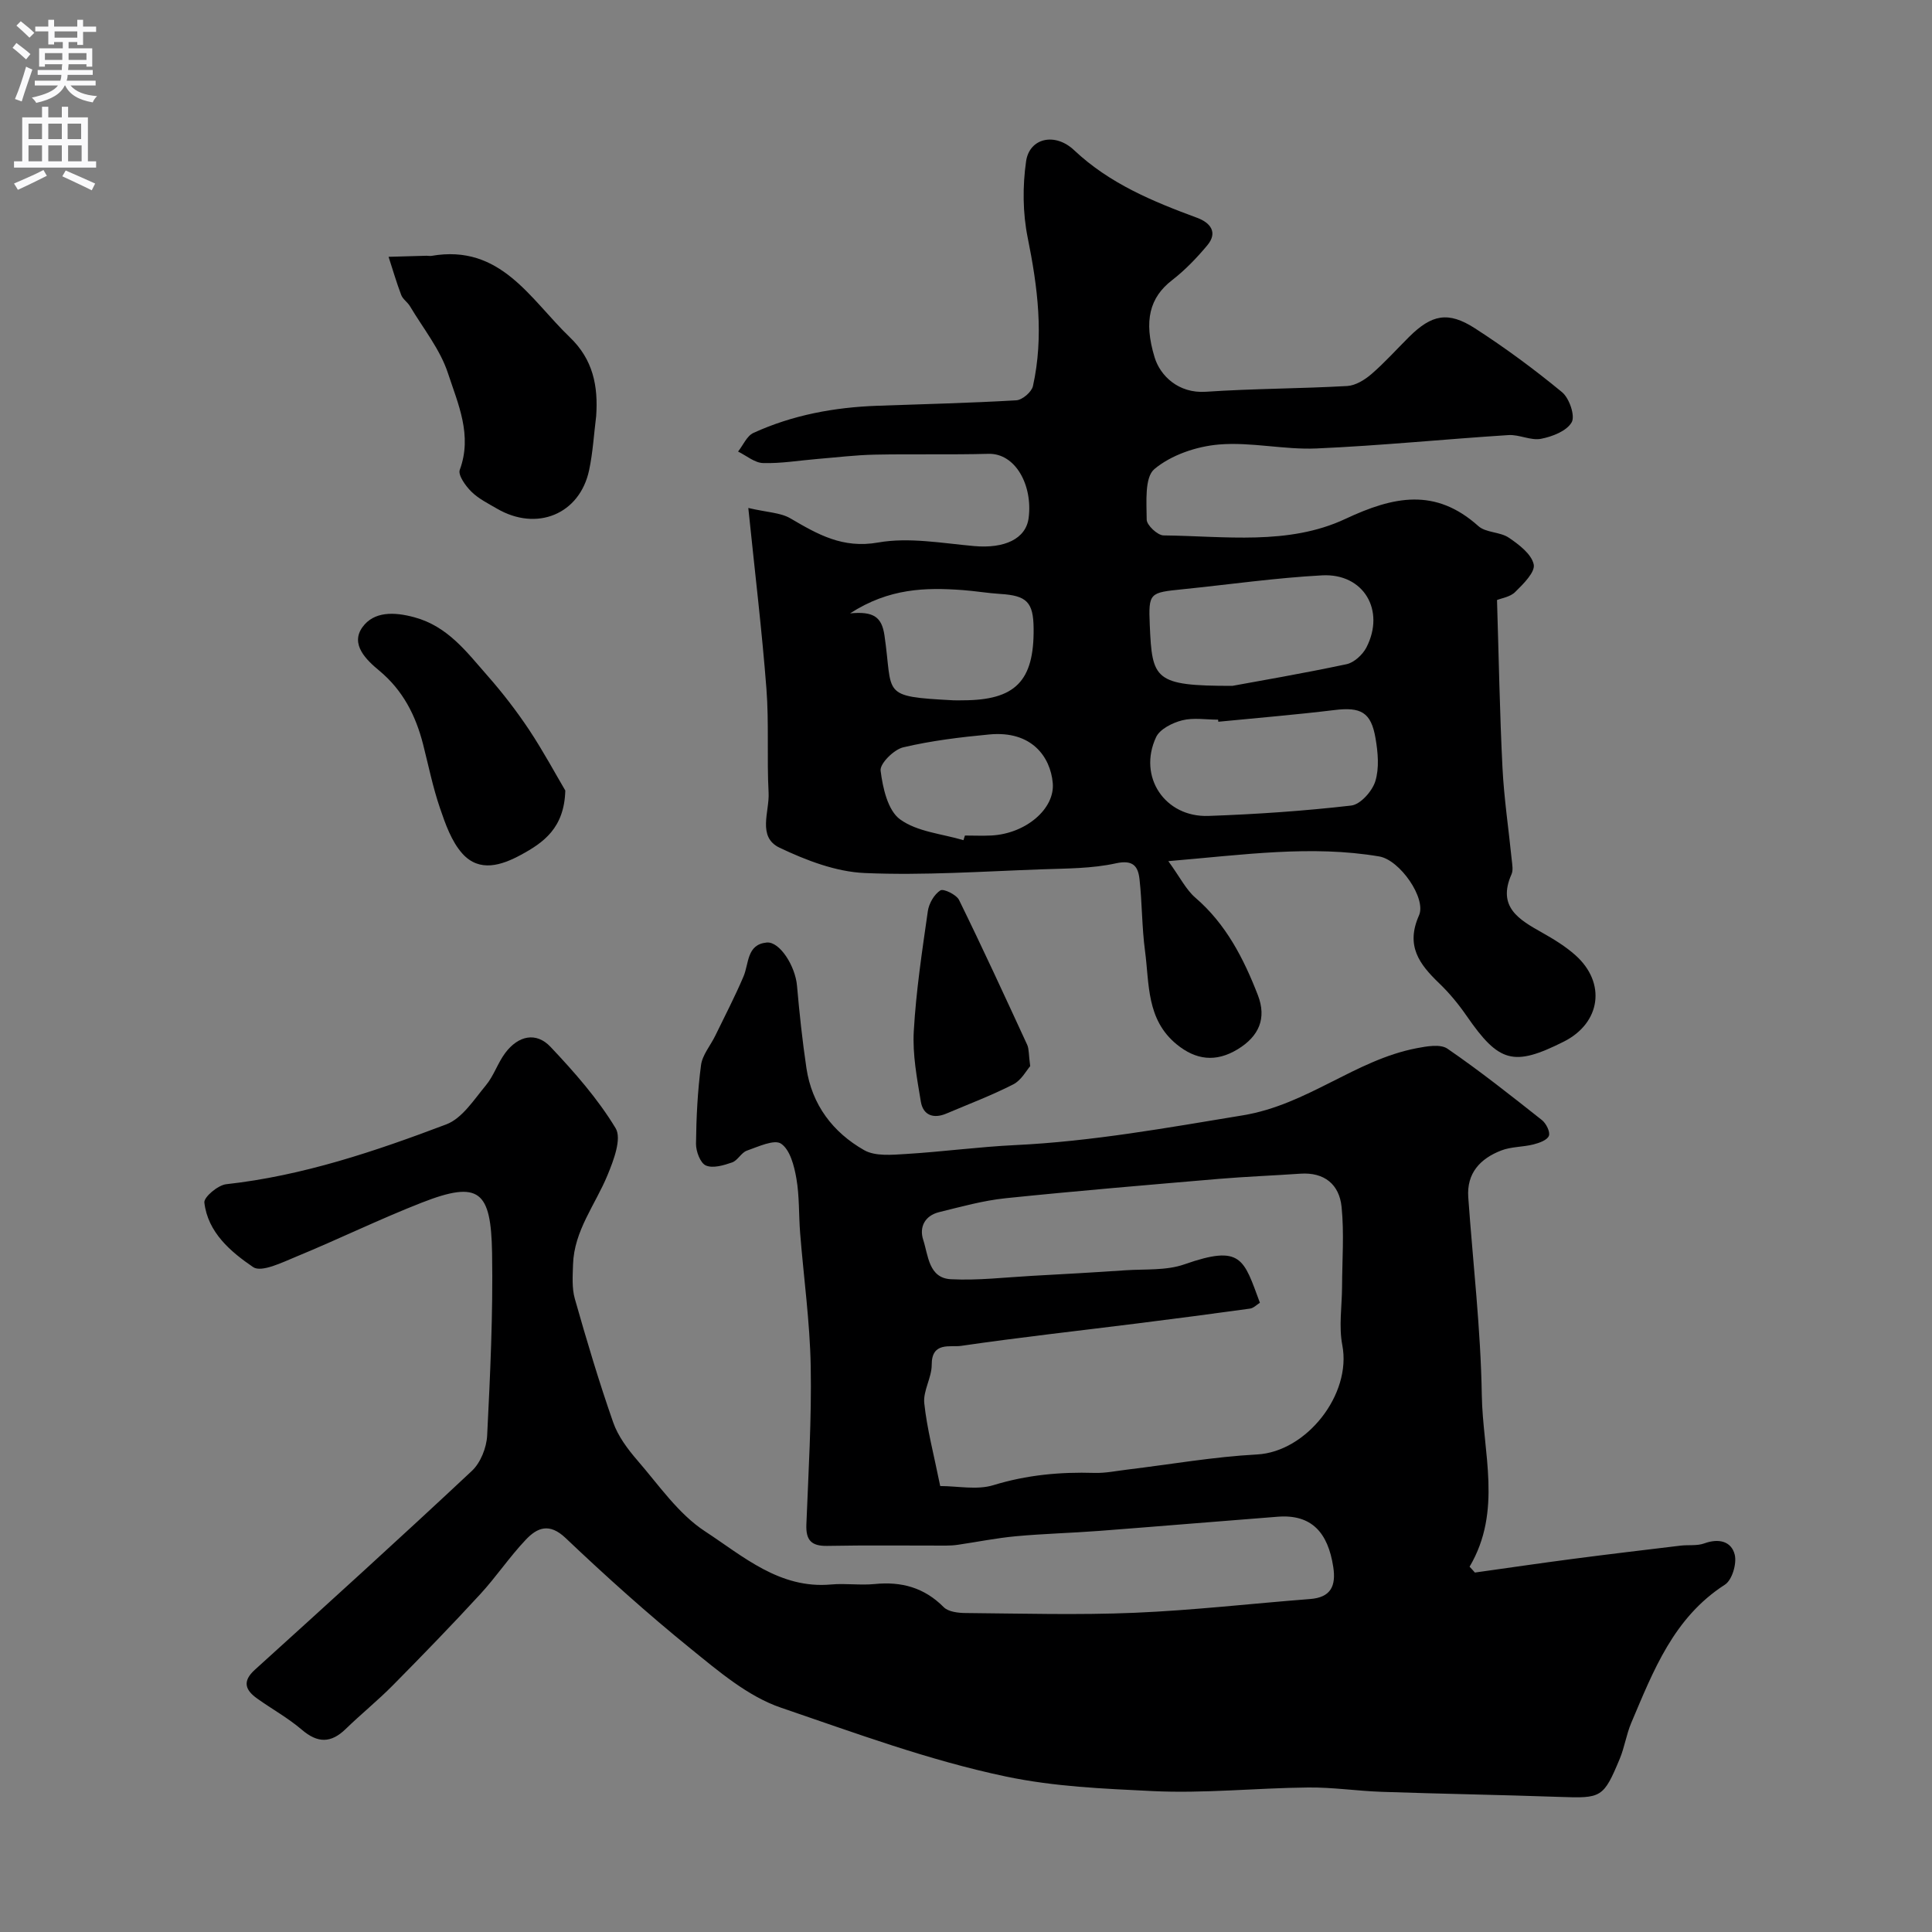 <svg enable-background="new 0 0 400 400" viewBox="0 0 400 400" xmlns="http://www.w3.org/2000/svg"><rect x="0" y="0" width="400" height="400" fill="#808080" stroke="none"/><g fill="#000001"><path d="m305.36 325.58c6.72-.94 13.43-1.93 20.16-2.81 7.46-.98 14.93-1.86 22.4-2.76 1.64-.2 3.42.08 4.91-.46 2.97-1.09 5.63-.49 6.33 2.34.45 1.86-.55 5.25-2.04 6.2-10.62 6.83-14.81 17.83-19.39 28.62-1.01 2.38-1.38 5.02-2.37 7.41-3.39 8.12-3.79 8.22-12.46 7.91-12.26-.43-24.53-.63-36.79-1.05-5.1-.17-10.2-.96-15.3-.9-10.77.11-21.56 1.27-32.28.74-10.09-.5-20.1-.88-30.31-3.02-16.06-3.38-31.21-9.03-46.52-14.24-6.84-2.33-12.9-7.52-18.68-12.2-8.96-7.26-17.56-14.99-25.92-22.93-3.38-3.21-5.88-2.14-8.23.34-3.38 3.56-6.14 7.71-9.47 11.32-5.88 6.39-11.92 12.62-18.03 18.8-3.13 3.17-6.61 5.98-9.81 9.09-3.05 2.96-5.8 2.94-9.07.14-2.83-2.42-6.16-4.26-9.21-6.43-2.46-1.74-3.2-3.55-.52-5.98 15.06-13.64 30.11-27.29 44.94-41.18 1.8-1.69 3.03-4.79 3.16-7.31.63-12.58 1.23-25.2 1.02-37.79-.22-12.86-2.61-15.11-14.55-10.44-8.77 3.43-17.25 7.58-25.96 11.17-2.91 1.2-7.24 3.35-8.96 2.18-4.63-3.16-9.38-7.16-10.1-13.36-.13-1.13 2.81-3.61 4.52-3.8 15.86-1.75 30.82-6.81 45.57-12.39 3.3-1.25 5.73-5.12 8.2-8.09 1.64-1.97 2.45-4.62 4-6.69 2.71-3.62 6.41-4.41 9.38-1.27 4.94 5.23 9.79 10.74 13.48 16.85 1.3 2.16-.42 6.66-1.68 9.71-2.52 6.12-6.92 11.5-7.14 18.49-.07 2.37-.26 4.88.37 7.1 2.44 8.59 4.99 17.16 7.94 25.59 1 2.87 3 5.54 5.02 7.88 4.44 5.12 8.48 11.08 13.99 14.68 7.87 5.14 15.45 11.98 26.12 11.01 2.97-.27 6.02.2 8.99-.09 5.56-.56 10.28.72 14.32 4.79.96.96 2.98 1.2 4.52 1.21 11.66.1 23.34.44 34.99-.05 12.14-.51 24.23-1.91 36.35-2.85 4.31-.33 5.38-2.73 4.79-6.62-1.09-7.15-4.5-10.96-11.48-10.42-12.3.95-24.6 1.99-36.91 2.93-5.76.44-11.54.58-17.29 1.11-4.03.37-8.02 1.18-12.04 1.77-.82.12-1.65.17-2.48.17-8.19.01-16.39-.1-24.58.06-3.29.06-4.43-1.19-4.31-4.41.43-10.93 1.1-21.86.9-32.78-.17-9.2-1.46-18.38-2.19-27.57-.3-3.78-.13-7.62-.78-11.33-.45-2.59-1.3-5.91-3.16-7.18-1.41-.96-4.74.62-7.09 1.44-1.16.41-1.9 2.04-3.06 2.44-1.73.6-3.97 1.27-5.43.63-1.15-.5-2.06-2.94-2.04-4.51.06-5.43.33-10.89 1.04-16.27.28-2.12 1.96-4.05 2.95-6.09 1.98-4.07 4.07-8.09 5.84-12.25 1.16-2.72.64-6.63 4.8-7.04 2.7-.26 5.93 4.88 6.28 8.93.5 5.7 1.11 11.4 1.95 17.06 1.13 7.6 5.48 13.32 11.96 17 2.31 1.31 5.77.96 8.66.79 7.55-.46 15.06-1.48 22.61-1.84 15.89-.76 31.43-3.58 47.11-6.16 13.43-2.21 23.25-11.45 36-13.9 2.09-.4 4.91-.91 6.38.1 6.73 4.62 13.15 9.71 19.56 14.78.87.69 1.75 2.45 1.44 3.26-.34.89-2 1.48-3.19 1.78-2.2.56-4.62.45-6.69 1.26-4.31 1.67-7.18 4.67-6.81 9.72.97 13.63 2.58 27.26 2.8 40.9.19 11.85 4.3 24-2.53 35.55.38.39.74.8 1.1 1.21zm-110.7-17.91c3.63 0 7.61.86 11-.18 6.91-2.12 13.81-2.76 20.93-2.54 2.27.07 4.56-.42 6.84-.69 8.94-1.08 17.86-2.65 26.84-3.13 10.21-.55 19.61-12.43 17.64-22.63-.75-3.9-.07-8.07-.05-12.11.02-5.51.45-11.07-.1-16.52-.47-4.63-3.55-7.22-8.56-6.87-5.6.39-11.21.6-16.8 1.07-14.74 1.26-29.48 2.49-44.19 4.01-4.65.48-9.22 1.76-13.78 2.88-2.92.72-4.16 3.07-3.29 5.73 1.05 3.23 1.12 7.92 5.73 8.16 5.58.29 11.21-.39 16.81-.7 6.43-.35 12.86-.71 19.28-1.15 4.11-.28 8.49.09 12.25-1.23 11.88-4.17 12.27-1.1 15.64 7.95-.66.41-1.3 1.1-2.03 1.21-7.77 1.08-15.55 2.09-23.33 3.07-12.18 1.53-24.39 2.88-36.53 4.65-2.22.32-6.08-.93-6.06 3.92.01 2.65-1.81 5.39-1.54 7.95.56 5.3 1.96 10.52 3.3 17.15z"/><path d="m309.94 124.23c.37 11.98.56 23.34 1.13 34.69.32 6.38 1.28 12.74 1.92 19.11.1.99.33 2.14-.05 2.98-3.01 6.79 1.58 9.4 6.36 12.09 2.41 1.36 4.83 2.84 6.88 4.67 6.43 5.74 5.23 14.05-2.42 17.89-10.39 5.22-13.41 4.37-20.11-5.33-1.67-2.42-3.59-4.75-5.71-6.78-4.1-3.94-6.95-7.74-4.15-14.03 1.56-3.52-3.95-11.47-8.23-12.2-14.06-2.38-28.02-.35-43.67.97 2.47 3.41 3.67 5.91 5.6 7.57 6.35 5.46 10 12.61 12.93 20.15 1.88 4.84.22 8.56-4.17 11.23-4.56 2.77-8.68 2.2-12.61-1-6.33-5.16-5.66-12.54-6.58-19.39-.65-4.88-.59-9.86-1.13-14.77-.29-2.68-1.28-4.13-4.89-3.34-4.94 1.09-10.14 1.06-15.24 1.24-12.26.43-24.56 1.3-36.79.77-5.95-.26-12.09-2.62-17.59-5.23-4.7-2.23-2.08-7.48-2.29-11.39-.38-7.17.1-14.39-.45-21.54-.92-11.95-2.36-23.87-3.75-37.42 3.92.92 6.66.95 8.71 2.15 5.66 3.31 10.8 6.3 18.17 5 6.39-1.13 13.26.15 19.89.74 6.28.55 10.71-1.49 11.27-5.83.87-6.74-2.72-13.43-8.34-13.27-7.85.21-15.71.01-23.56.17-3.94.08-7.87.57-11.81.89-3.76.31-7.53.96-11.28.85-1.74-.05-3.45-1.54-5.17-2.38 1.05-1.32 1.82-3.24 3.18-3.86 8.11-3.71 16.75-5.3 25.64-5.62 9.59-.34 19.19-.57 28.78-1.13 1.24-.07 3.18-1.72 3.45-2.94 2.29-10.31.99-20.49-1.09-30.75-1.03-5.1-1.07-10.63-.33-15.79.69-4.83 5.98-6.05 9.95-2.3 7.34 6.92 16.29 10.61 25.5 14.01 2.64.98 4.34 2.97 2.06 5.69-2.19 2.62-4.61 5.14-7.3 7.22-4.58 3.54-5.93 8.35-3.59 16 1.14 3.72 4.88 7.48 10.61 7.09 9.73-.66 19.51-.64 29.25-1.19 1.73-.1 3.63-1.27 5.01-2.46 2.77-2.39 5.22-5.14 7.82-7.72 4.65-4.61 8.05-5.35 13.6-1.78 6.27 4.04 12.31 8.5 18.06 13.24 1.5 1.24 2.75 4.9 1.99 6.23-1.03 1.81-4.01 2.97-6.35 3.42-2.12.41-4.52-.92-6.75-.77-13.26.85-26.49 2.19-39.76 2.77-6.7.29-13.52-1.38-20.17-.82-4.65.39-9.86 2.16-13.36 5.08-2.07 1.72-1.62 6.87-1.6 10.47 0 1.14 2.24 3.25 3.48 3.27 12.67.14 25.86 2.11 37.64-3.41 10.02-4.7 18.64-6.5 27.55 1.48 1.56 1.4 4.48 1.17 6.3 2.4 2.1 1.42 4.7 3.39 5.16 5.54.34 1.58-2.16 4.06-3.83 5.7-1.01 1.03-2.86 1.29-3.77 1.67zm-54.79 17.77c5.04-.93 14.37-2.52 23.62-4.48 1.57-.33 3.34-1.96 4.12-3.45 3.98-7.71-.57-15.41-9.16-14.95-9.65.52-19.24 1.9-28.87 2.88-6.86.7-7.1.69-6.81 7.45.49 11.25.92 12.56 17.1 12.55zm-2.91 7.43c-.01-.14-.03-.29-.04-.43-2.5 0-5.11-.46-7.46.14-2.01.51-4.61 1.81-5.39 3.49-3.81 8.17 1.81 16.62 10.85 16.3 9.87-.35 19.75-1.02 29.56-2.15 1.9-.22 4.34-2.96 4.98-5.02.85-2.72.55-5.99.05-8.9-.92-5.44-3.06-6.52-8.52-5.85-7.98.97-16.01 1.63-24.03 2.42zm-76.24-22.44c4.91-.46 6.56.77 7.12 4.56 1.81 12.37-.98 12.63 14.24 13.44.66.04 1.33 0 1.99 0 10.86-.01 14.76-3.97 14.65-14.87-.05-5.45-1.41-6.81-6.89-7.15-2.6-.16-5.19-.61-7.79-.8-7.68-.56-15.22-.41-23.32 4.82zm23.47 46.96c.1-.32.2-.64.31-.96 1.83 0 3.66.08 5.48-.01 7.09-.37 13.19-5.51 12.7-10.89-.49-5.36-4.33-10.86-13.12-10.03-5.99.56-12.01 1.29-17.85 2.67-1.93.46-4.85 3.37-4.67 4.82.44 3.57 1.49 8.25 4.03 10.09 3.54 2.58 8.66 2.98 13.12 4.31z"/><path d="m123.43 86.16c-.47 3.73-.68 7.52-1.46 11.19-1.95 9.13-10.85 12.77-19.11 7.94-1.83-1.07-3.8-2.04-5.27-3.5-1.2-1.18-2.8-3.42-2.4-4.51 2.66-7.17-.37-13.67-2.44-20-1.62-4.95-5.14-9.29-7.87-13.88-.5-.84-1.48-1.45-1.81-2.32-.99-2.6-1.76-5.27-2.62-7.91 2.62-.07 5.24-.15 7.86-.22.33-.01.68.08 1 .03 14.37-2.51 20.45 8.96 28.7 16.88 4.77 4.58 5.86 10.06 5.42 16.3z"/><path d="m117.04 163.67c-.21 7.77-4.51 10.78-9.19 13.32-4.01 2.17-8.58 3.67-12.11-.25-2.26-2.52-3.52-6.12-4.65-9.44-1.47-4.29-2.37-8.77-3.49-13.18-1.53-5.98-4.16-11.18-9.08-15.27-2.63-2.18-6.06-5.42-3.48-9 2.37-3.29 6.56-3.19 10.75-2.05 6.94 1.88 10.84 7.21 15.15 12.11 3.12 3.54 6.02 7.31 8.64 11.24 2.93 4.43 5.46 9.14 7.46 12.52z"/><path d="m213.29 220.74c-.76.85-1.82 2.9-3.49 3.76-4.48 2.29-9.22 4.08-13.86 6.05-2.68 1.14-4.82.35-5.29-2.47-.8-4.82-1.74-9.77-1.46-14.59.47-8.32 1.73-16.6 2.91-24.86.23-1.58 1.31-3.46 2.59-4.28.64-.42 3.32.87 3.87 1.98 4.87 9.92 9.49 19.97 14.12 30.01.38.85.28 1.94.61 4.4z"/></g><path d="m2.6 9.9.8-1c.9.7 1.9 1.4 2.9 2.3l-.9 1.1c-1.1-1-2-1.8-2.8-2.4zm.5 10.6c.9-2.1 1.6-4.3 2.3-6.7.4.2.8.4 1.3.6-.7 2.1-1.5 4.3-2.2 6.6zm.3-15.2.9-.9c1 .8 2 1.6 2.8 2.4l-1 1c-.9-.9-1.8-1.7-2.7-2.5zm12.6-1.2h1.2v1.4h2.7v1.1h-2.7v2.7h-1.2v-.6h-1.8v1.3h4.9v3.8h-1.2v-.5h-3.7c0 .4-.1.9-.1 1.2h5.1v1h-5.2c0 .5-.1.9-.2 1.2h6v1h-5.2c1.1 1.3 2.9 2 5.5 2.2-.4.4-.7.8-.9 1.3-2.9-.5-4.8-1.6-5.7-3.5h-.1c-.8 1.7-2.7 2.9-5.9 3.6-.2-.4-.6-.8-.9-1.1 2.8-.6 4.6-1.4 5.4-2.5h-4.8v-1h5.3c.1-.3.2-.7.2-1.2h-4.9v-1h5c0-.4 0-.8.1-1.2h-3.6v.5h-1.2v-3.8h4.9v-1.3h-1.8v.5h-1.2v-2.7h-2.7v-1h2.7v-1.4h1.2v1.4h4.8zm-6.7 8.3h3.6c0-.4 0-.9 0-1.4h-3.6zm1.9-4.6h4.8v-1.3h-4.7v1.3zm6.7 3.2h-3.7v1.4h3.7v-2.4z" fill="#fafafb"/><path d="m8.7 22.1h1.3v2.2h2.8v-2.2h1.3v2.2h4.1v9.1h1.7v1.3h-17v-1.3h1.7v-9.1h4.1zm.3 13.1.7 1.2c-1.8.9-3.8 1.9-6 2.9-.2-.4-.5-.8-.8-1.3 2.3-1 4.4-1.9 6.1-2.8zm-3.1-6.4h2.8v-3.2h-2.8zm0 4.6h2.8v-3.3h-2.8zm4.1-4.6h2.8v-3.2h-2.8zm0 4.6h2.8v-3.3h-2.8zm3.6 1.9c2.1.9 4.1 1.8 6.1 2.7l-.7 1.4c-2.2-1.1-4.2-2-6.1-2.9zm3.2-9.7h-2.8v3.2h2.8zm-2.7 7.8h2.8v-3.3h-2.8z" fill="#fafafb"/></svg>